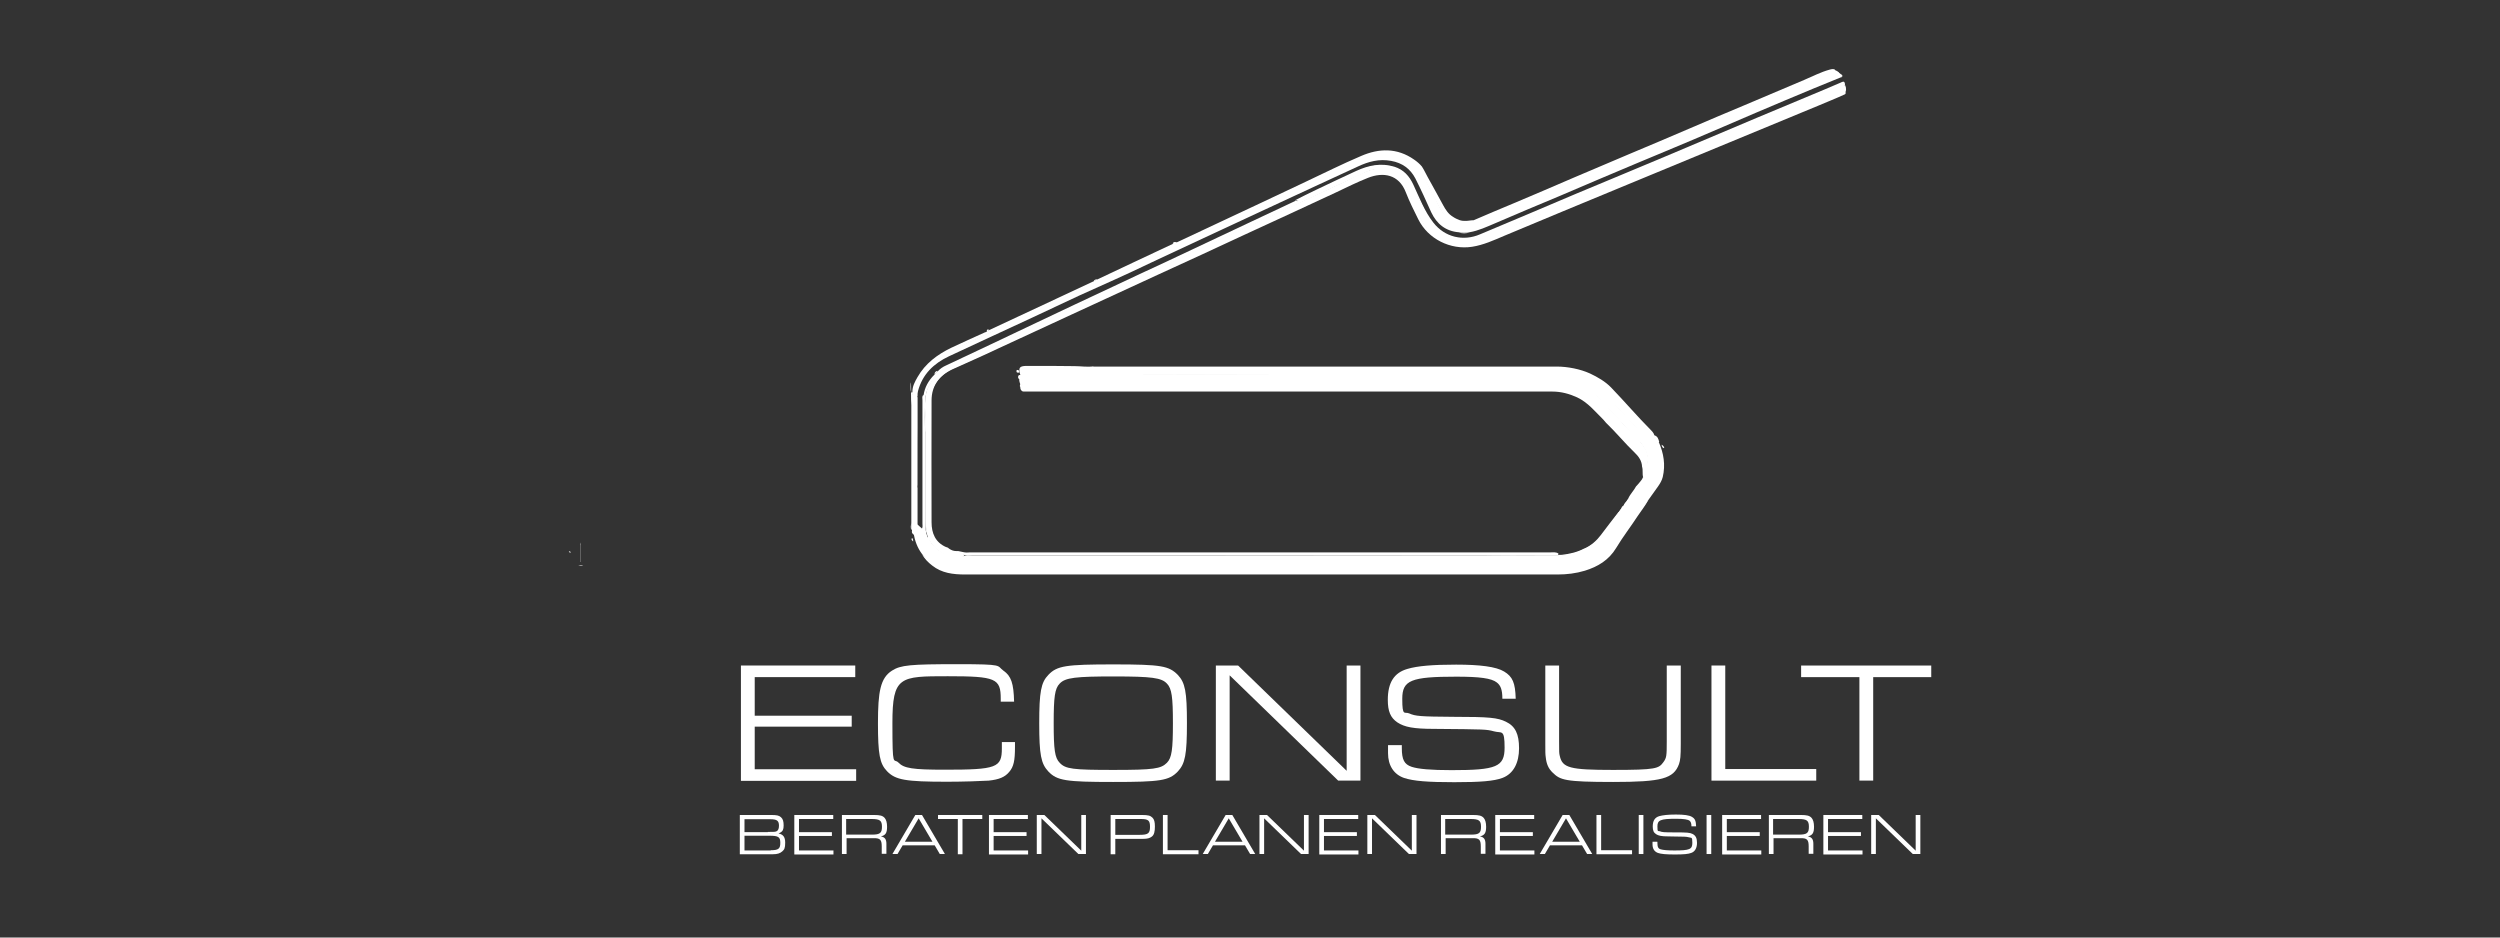 <svg xmlns="http://www.w3.org/2000/svg" width="400" height="150" viewBox="0 0 400 150" fill="none"><rect x="0" y="0" width="400" height="150" fill="#333333" stroke="none"/><g clip-path="url(#clip0_8_234)"><path d="M92.851 86.85C92.851 87.85 92.851 88.885 92.851 89.885C92.851 89.885 92.851 89.885 92.851 89.92C92.851 89.92 92.851 89.92 92.815 89.92C92.815 89.635 92.815 89.349 92.815 89.064C92.815 88.457 92.815 87.886 92.815 87.279C92.815 87.136 92.744 86.958 92.886 86.85H92.851Z" fill="white"></path><path d="M92.53 90.456C92.779 90.456 93.029 90.491 93.313 90.456C93.064 90.598 92.815 90.563 92.53 90.456Z" fill="white"></path><path d="M91.249 88.493L91 88.243C91.249 88.171 91.32 88.243 91.249 88.493Z" fill="white"></path><path d="M118.548 106.482H136.842V108.339H120.755V114.514H136.273V116.263H120.755V123.08H136.985V124.936H118.548V106.518V106.482Z" fill="white"></path><path d="M162.397 118.726V119.511C162.397 121.724 162.184 122.688 161.472 123.509C160.796 124.33 159.87 124.722 158.197 124.901C157.165 124.972 153.998 125.079 151.542 125.079C144.886 125.079 143.284 124.794 141.932 123.402C140.757 122.188 140.473 120.724 140.473 115.692C140.473 110.659 140.864 108.481 142.715 107.303C144.103 106.411 145.633 106.268 153.215 106.268C160.796 106.268 159.408 106.482 160.546 107.303C161.792 108.16 162.184 109.338 162.255 112.265H160.119V111.801C160.119 108.553 159.336 108.196 151.648 108.196C143.961 108.196 142.786 108.196 142.786 115.692C142.786 123.187 142.964 121.224 143.747 122.009C144.637 122.938 146.025 123.152 151.186 123.152C159.443 123.152 160.297 122.83 160.297 119.761V118.726H162.433H162.397Z" fill="white"></path><path d="M188.45 107.982C189.625 109.231 189.91 110.659 189.91 115.692C189.91 120.724 189.625 122.188 188.45 123.437C187.062 124.901 185.639 125.115 178.093 125.115C170.548 125.115 169.124 124.901 167.736 123.437C166.561 122.188 166.277 120.76 166.277 115.727C166.277 110.694 166.561 109.195 167.736 107.982C169.124 106.518 170.548 106.304 178.2 106.304C185.852 106.304 187.027 106.554 188.45 107.982ZM169.551 109.374C168.768 110.159 168.59 111.515 168.59 115.727C168.59 119.939 168.768 121.26 169.551 122.045C170.477 123.045 171.651 123.187 178.129 123.187C184.607 123.187 185.745 123.009 186.706 122.045C187.489 121.26 187.667 119.904 187.667 115.727C187.667 111.551 187.489 110.159 186.706 109.374C185.852 108.446 184.322 108.231 178.236 108.231C172.149 108.231 170.441 108.41 169.551 109.374Z" fill="white"></path><path d="M194.537 106.482H198.096L215.465 123.33V106.482H217.671V124.901H214.112L196.743 108.053V124.901H194.537V106.482Z" fill="white"></path><path d="M224.291 119.19V119.689C224.291 121.545 224.683 122.295 225.857 122.688C226.925 123.045 228.954 123.223 232.264 123.223C239.454 123.223 240.735 122.688 240.735 119.618C240.735 116.548 240.272 117.369 239.026 117.012C237.816 116.691 237.71 116.691 229.488 116.62C226.142 116.62 224.719 116.334 223.58 115.584C222.476 114.835 222.049 113.8 222.049 111.979C222.049 109.231 223.046 107.625 225.217 107.018C226.783 106.554 229.203 106.34 232.976 106.34C236.749 106.34 239.382 106.661 240.664 107.446C242.016 108.267 242.443 109.231 242.514 111.801H240.379C240.379 110.337 240.094 109.659 239.489 109.195C238.635 108.517 236.749 108.267 233.011 108.267C225.751 108.267 224.363 108.838 224.363 111.801C224.363 114.764 224.719 113.8 225.502 114.157C226.463 114.585 227.281 114.656 232.513 114.692C238.35 114.692 239.631 114.835 240.948 115.477C242.443 116.191 243.048 117.441 243.048 119.725C243.048 122.009 242.194 123.794 240.379 124.472C239.026 124.972 236.927 125.151 232.691 125.151C228.456 125.151 226.142 124.972 224.647 124.472C223.01 123.901 222.085 122.474 222.085 120.51V119.225H224.291V119.19Z" fill="white"></path><path d="M268.924 106.482V119.011C268.924 121.046 268.852 121.617 268.639 122.259C267.785 124.579 265.898 125.115 258.104 125.115C250.309 125.115 249.633 124.794 248.423 123.616C247.746 122.973 247.426 122.224 247.319 121.153C247.248 120.724 247.248 120.26 247.248 119.011V106.482H249.455V118.619C249.455 120.332 249.455 120.51 249.562 120.939C249.989 122.866 251.163 123.187 258.068 123.187C264.973 123.187 265.4 122.973 266.147 121.938C266.646 121.26 266.681 120.939 266.681 118.619V106.482H268.888H268.924Z" fill="white"></path><path d="M273.835 106.482H276.042V123.045H290.599V124.901H273.835V106.482Z" fill="white"></path><path d="M297.504 108.339H288.179V106.482H309.036V108.339H299.711V124.901H297.504V108.339Z" fill="white"></path><path d="M118.37 130.398H123.353C124.278 130.398 124.634 130.469 124.955 130.755C125.275 131.04 125.382 131.433 125.382 132.075C125.382 132.718 125.239 133.003 124.848 133.217C124.705 133.289 124.634 133.325 124.563 133.36C125.311 133.503 125.631 133.931 125.631 134.824C125.631 135.716 125.488 135.93 125.168 136.216C124.812 136.537 124.385 136.68 123.638 136.68H118.37V130.433V130.398ZM122.855 133.11C123.851 133.11 124.1 133.11 124.314 132.968C124.528 132.825 124.634 132.539 124.634 132.111C124.634 131.326 124.314 131.076 123.282 131.076H119.118V133.146H122.855V133.11ZM123.317 136.037C124.563 136.037 124.848 135.787 124.848 134.859C124.848 133.931 124.563 133.717 123.139 133.717H119.118V136.073H123.317V136.037Z" fill="white"></path><path d="M127.09 130.398H133.319V131.04H127.838V133.146H133.105V133.753H127.838V136.073H133.354V136.716H127.09V130.469V130.398Z" fill="white"></path><path d="M134.671 130.398H139.832C140.793 130.398 141.22 130.505 141.54 130.862C141.79 131.147 141.932 131.611 141.932 132.289C141.932 133.289 141.683 133.646 140.935 133.824C141.576 133.931 141.825 134.288 141.825 135.002V136.608H141.078V135.431C141.078 134.36 140.829 134.074 139.725 134.11H135.454V136.644H134.707V130.398H134.671ZM139.512 133.539C140.793 133.539 141.113 133.289 141.113 132.289C141.113 131.29 140.793 131.04 139.441 131.04H135.383V133.539H139.476H139.512Z" fill="white"></path><path d="M144.423 135.252L143.605 136.644H142.786L146.452 130.398H147.52L151.186 136.644H150.367L149.549 135.252H144.423ZM146.986 130.933L144.779 134.681H149.193L146.986 130.933Z" fill="white"></path><path d="M153.25 131.04H150.082V130.398H157.165V131.04H153.998V136.68H153.25V131.04Z" fill="white"></path><path d="M158.233 130.398H164.462V131.04H158.98V133.146H164.248V133.753H158.98V136.073H164.497V136.716H158.233V130.469V130.398Z" fill="white"></path><path d="M165.885 130.398H167.095L173.004 136.109V130.398H173.751V136.644H172.541L166.633 130.933V136.644H165.885V130.398Z" fill="white"></path><path d="M177.702 130.398H182.72C183.717 130.398 184.073 130.505 184.393 130.826C184.678 131.112 184.784 131.504 184.784 132.254C184.784 133.003 184.678 133.574 184.286 133.86C183.966 134.11 183.574 134.217 182.898 134.217H178.449V136.68H177.702V130.433V130.398ZM182.364 133.574C183.717 133.574 184.001 133.325 184.001 132.289C184.001 131.254 183.717 131.04 182.507 131.04H178.449V133.574H182.364Z" fill="white"></path><path d="M186.066 130.398H186.813V136.037H191.76V136.68H186.066V130.433V130.398Z" fill="white"></path><path d="M194.074 135.252L193.255 136.644H192.437L196.103 130.398H197.17L200.836 136.644H200.018L199.199 135.252H194.074ZM196.601 130.933L194.394 134.681H198.808L196.601 130.933Z" fill="white"></path><path d="M201.513 130.398H202.723L208.631 136.109V130.398H209.378V136.644H208.168L202.26 130.933V136.644H201.513V130.398Z" fill="white"></path><path d="M211.087 130.398H217.315V131.04H211.834V133.146H217.102V133.753H211.834V136.073H217.351V136.716H211.087V130.469V130.398Z" fill="white"></path><path d="M218.775 130.398H219.985L225.893 136.109V130.398H226.64V136.644H225.43L219.522 130.933V136.644H218.775V130.398Z" fill="white"></path><path d="M230.52 130.398H235.681C236.642 130.398 237.069 130.505 237.389 130.862C237.638 131.147 237.781 131.611 237.781 132.289C237.781 133.289 237.532 133.646 236.784 133.824C237.425 133.931 237.674 134.288 237.674 135.002V136.608H236.927V135.431C236.927 134.36 236.677 134.074 235.574 134.11H231.303V136.644H230.556V130.398H230.52ZM235.361 133.539C236.642 133.539 236.962 133.289 236.962 132.289C236.962 131.29 236.642 131.04 235.289 131.04H231.232V133.539H235.325H235.361Z" fill="white"></path><path d="M239.24 130.398H245.469V131.04H239.987V133.146H245.255V133.753H239.987V136.073H245.504V136.716H239.24V130.469V130.398Z" fill="white"></path><path d="M247.996 135.252L247.177 136.644H246.358L250.024 130.398H251.092L254.758 136.644H253.939L253.121 135.252H247.996ZM250.558 130.933L248.351 134.681H252.765L250.558 130.933Z" fill="white"></path><path d="M255.434 130.398H256.182V136.037H261.129V136.68H255.434V130.433V130.398Z" fill="white"></path><path d="M262.197 130.398H262.944V136.644H262.197V130.398Z" fill="white"></path><path d="M265.186 134.717V134.895C265.186 135.538 265.329 135.787 265.72 135.895C266.076 136.002 266.788 136.073 267.891 136.073C270.347 136.073 270.774 135.895 270.774 134.859C270.774 133.824 270.632 134.11 270.205 133.967C269.778 133.86 269.742 133.86 266.966 133.824C265.827 133.824 265.364 133.717 264.973 133.467C264.581 133.217 264.439 132.861 264.439 132.254C264.439 131.326 264.759 130.79 265.507 130.576C266.041 130.433 266.859 130.326 268.141 130.326C269.422 130.326 270.312 130.433 270.739 130.719C271.201 131.004 271.344 131.326 271.379 132.218H270.632C270.632 131.718 270.525 131.504 270.347 131.326C270.062 131.112 269.422 131.004 268.141 131.004C265.685 131.004 265.186 131.219 265.186 132.218C265.186 133.217 265.293 132.896 265.578 133.003C265.898 133.146 266.183 133.182 267.963 133.182C269.956 133.182 270.383 133.217 270.81 133.432C271.308 133.682 271.522 134.11 271.522 134.859C271.522 135.609 271.237 136.252 270.596 136.466C270.134 136.644 269.422 136.716 267.998 136.716C266.574 136.716 265.756 136.644 265.258 136.466C264.688 136.252 264.403 135.787 264.403 135.109V134.681H265.151L265.186 134.717Z" fill="white"></path><path d="M273.052 130.398H273.8V136.644H273.052V130.398Z" fill="white"></path><path d="M275.544 130.398H281.772V131.04H276.291V133.146H281.559V133.753H276.291V136.073H281.808V136.716H275.544V130.469V130.398Z" fill="white"></path><path d="M282.982 130.398H288.143C289.104 130.398 289.531 130.505 289.852 130.862C290.101 131.147 290.243 131.611 290.243 132.289C290.243 133.289 289.994 133.646 289.247 133.824C289.887 133.931 290.136 134.288 290.136 135.002V136.608H289.389V135.431C289.389 134.36 289.14 134.074 288.036 134.11H283.765V136.644H283.018V130.398H282.982ZM287.823 133.539C289.104 133.539 289.424 133.289 289.424 132.289C289.424 131.29 289.104 131.04 287.752 131.04H283.694V133.539H287.787H287.823Z" fill="white"></path><path d="M291.738 130.398H297.967V131.04H292.485V133.146H297.753V133.753H292.485V136.073H298.002V136.716H291.738V130.469V130.398Z" fill="white"></path><path d="M299.39 130.398H300.6L306.509 136.109V130.398H307.256V136.644H306.046L300.138 130.933V136.644H299.39V130.398Z" fill="white"></path><path d="M174.926 58.652C187.098 58.652 199.235 58.652 211.407 58.652C223.971 58.652 236.535 58.652 249.099 58.652C250.807 58.652 252.836 59.045 254.402 59.758C255.612 60.33 256.858 61.044 257.783 62.007C259.954 64.256 261.983 66.647 264.19 68.861C264.475 69.146 264.759 69.503 264.724 69.967C264.653 70.324 264.831 70.61 264.973 70.895C266.432 73.465 266.219 75.999 264.439 78.32C262.161 81.246 259.883 84.138 257.677 87.1C256.217 89.099 254.26 90.17 251.911 90.706C251.021 90.92 250.096 90.991 249.17 90.991C217.387 90.991 185.603 90.991 153.784 90.991C150.332 90.991 148.089 89.385 146.701 86.351C146.559 86.03 146.523 85.637 146.132 85.494C145.954 85.351 145.847 85.173 145.918 84.959C145.918 84.923 145.918 84.852 145.918 84.816C145.847 84.388 145.918 83.959 145.918 83.531C145.918 77.213 145.918 70.895 145.918 64.542C145.918 58.188 145.918 63.828 145.847 63.471C146.701 59.901 148.801 57.474 152.182 56.011C156.275 54.226 160.297 52.263 164.319 50.371C169.302 48.051 174.285 45.731 179.303 43.41C182.471 41.947 185.603 40.448 188.735 38.984C193.113 36.95 197.455 34.915 201.833 32.881C205.036 31.381 208.24 29.882 211.443 28.383C213.151 27.669 214.788 26.813 216.461 26.063C217.814 25.456 219.202 24.849 220.697 24.778C223.864 24.635 226.142 26.134 227.601 28.847C228.385 30.275 228.99 31.81 229.666 33.273C230.84 35.915 233.581 37.093 236.25 35.986C240.094 34.416 243.903 32.774 247.746 31.132C253.726 28.597 259.705 26.063 265.685 23.529C273.088 20.388 280.455 17.247 287.858 14.105C289.674 13.32 291.489 12.535 293.34 11.785C293.66 11.678 293.98 11.393 294.336 11.714C294.407 11.75 294.443 11.785 294.479 11.821C294.692 11.964 294.834 12.142 294.585 12.356C293.126 12.963 291.667 13.534 290.208 14.141C287.111 15.426 283.979 16.747 280.882 18.067C277.537 19.495 274.191 20.959 270.81 22.387C267.82 23.672 264.795 24.885 261.77 26.17C257.677 27.883 253.584 29.633 249.49 31.381C246.074 32.809 242.657 34.237 239.276 35.7C237.923 36.272 236.571 36.914 235.111 37.164C234.542 37.235 233.972 37.235 233.403 37.164C231.303 36.986 229.879 35.843 228.99 33.952C228.171 32.131 227.352 30.311 226.463 28.562C225.644 26.991 224.363 26.063 222.583 25.742C220.661 25.385 218.953 25.849 217.28 26.634C213.116 28.526 208.987 30.489 204.858 32.381C200.73 34.308 196.637 36.2 192.508 38.128C189.732 39.448 186.956 40.698 184.179 42.018C180.336 43.874 176.456 45.588 172.577 47.337C170.156 48.443 167.772 49.621 165.351 50.728C160.831 52.834 156.311 54.904 151.826 57.01C149.406 58.152 147.591 59.866 146.879 62.578C146.808 62.828 146.808 63.078 146.808 63.328C146.737 63.471 146.737 63.649 146.737 63.828V77.606C146.737 77.784 146.737 77.927 146.808 78.105C146.808 80.033 146.808 81.96 146.808 83.888C147.057 84.316 147.128 84.78 147.271 85.244C148.267 88.243 150.759 90.063 153.891 90.099C160.226 90.099 166.561 90.099 172.897 90.099H249.063C251.555 90.099 253.797 89.349 255.719 87.707C256.253 87.243 256.68 86.708 257.072 86.172C259.029 83.602 260.987 81.068 262.909 78.498C264.19 76.785 265.009 74.893 264.653 72.68C264.51 71.787 264.154 71.002 263.549 70.324C261.876 68.468 260.097 66.683 258.388 64.863C257.783 64.22 257.143 63.578 256.538 62.9C255.648 61.864 254.509 61.222 253.228 60.758C251.768 60.222 250.273 59.973 248.707 59.973C224.541 59.973 200.338 59.937 176.171 60.008C172.221 60.008 168.305 60.08 164.355 60.115C163.963 60.115 163.536 60.187 163.216 59.901C162.931 58.866 163.109 58.581 164.141 58.545C164.426 58.545 164.711 58.545 164.995 58.545C167.309 58.545 169.622 58.545 171.936 58.581C172.932 58.581 173.929 58.759 174.961 58.616L174.926 58.652Z" fill="white"></path><path d="M163.287 59.901C163.465 59.901 163.607 59.901 163.785 59.901C179.303 59.901 194.821 59.866 210.339 59.83C223.259 59.83 236.179 59.794 249.099 59.83C252.267 59.83 255.043 60.829 257.214 63.328C259.065 65.434 260.987 67.504 263.015 69.432C265.329 71.645 265.4 74.465 263.976 77.213C263.229 78.677 262.09 79.926 261.093 81.246C259.812 82.96 258.46 84.673 257.178 86.386C255.15 89.099 252.409 90.313 249.135 90.349C245.184 90.384 241.198 90.349 237.211 90.349H153.962C150.403 90.349 147.591 88.1 146.808 84.638C146.772 84.423 146.808 84.173 146.772 83.924C147.022 84.138 147.271 84.316 147.52 84.566C147.662 84.281 147.591 84.031 147.591 83.781C147.591 77.213 147.591 70.645 147.591 64.042C147.591 63.756 147.484 63.435 147.733 63.185C148.018 63.506 147.911 63.899 147.911 64.292C147.911 70.788 147.911 77.284 147.911 83.781C147.911 86.351 149.727 89.064 153.143 89.171C153.428 89.171 153.713 89.171 153.998 89.171C181.474 89.171 208.951 89.206 236.393 89.135C241.055 89.135 245.682 89.135 250.345 89.028C252.053 88.992 253.584 88.243 254.972 87.279C256.288 86.351 257.072 84.994 257.997 83.745C259.705 81.389 261.307 78.962 263.015 76.642C264.297 74.857 264.083 72.144 262.588 70.574C260.453 68.361 258.246 66.183 256.182 63.863C254.829 62.364 253.121 61.65 251.199 61.186C250.985 61.151 250.772 61.115 250.594 61.044C250.345 60.901 250.06 60.901 249.74 60.901C249.562 60.901 249.384 60.901 249.206 60.829C248.779 60.758 248.316 60.794 247.853 60.794C220.02 60.794 192.188 60.794 164.39 60.794C163.928 60.794 163.429 60.936 163.002 60.615C162.86 60.437 162.86 60.258 162.967 60.08C163.038 60.008 163.109 59.973 163.216 60.008L163.287 59.901Z" fill="white"></path><path d="M295.226 13.713C295.404 13.927 295.333 14.177 295.368 14.427C295.262 14.712 294.941 14.819 294.692 14.926C287.253 18.067 279.815 21.244 272.376 24.35C265.791 27.098 259.207 29.847 252.622 32.559C248.494 34.273 244.33 35.986 240.201 37.735C238.635 38.413 237.069 39.091 235.396 39.306C232.193 39.734 228.776 38.092 227.317 35.094C226.569 33.594 225.857 32.06 225.217 30.525C224.256 28.276 222.369 27.384 219.842 27.919C218.917 28.133 218.098 28.562 217.28 28.954C213.863 30.561 210.482 32.131 207.065 33.702C202.509 35.808 197.953 37.913 193.362 40.02C189.981 41.59 186.6 43.161 183.218 44.731C179.232 46.587 175.246 48.408 171.26 50.264C167.878 51.834 164.497 53.405 161.116 54.975C158.375 56.26 155.635 57.545 152.894 58.759C151.008 59.58 149.584 60.829 149.015 62.9C148.908 63.328 148.872 63.756 148.872 64.149C148.872 70.61 148.872 77.07 148.872 83.531C148.872 86.386 150.367 87.993 153.001 88.564C153.428 88.635 153.855 88.635 154.247 88.849C154.282 88.921 154.282 88.992 154.247 89.064C152.467 89.456 150.118 88.707 148.908 86.815C148.694 86.494 148.41 86.172 148.41 85.744C148.41 85.494 148.303 85.244 148.267 85.03C148.054 84.031 148.089 82.996 148.089 81.996V65.505C148.089 64.327 148.018 63.114 148.552 61.971C149.015 61.044 149.584 60.187 150.403 59.544C151.364 58.688 152.574 58.188 153.713 57.653C156.774 56.225 159.835 54.833 162.86 53.369C168.59 50.728 174.32 48.015 180.086 45.374C183.717 43.696 187.347 41.983 191.013 40.269C195.996 37.949 200.979 35.629 205.997 33.309C209.77 31.524 213.614 29.811 217.351 27.991C218.241 27.562 219.131 27.169 220.127 26.991C222.547 26.563 224.932 27.812 225.929 30.061C226.605 31.596 227.21 33.166 227.957 34.665C229.132 37.093 231.161 38.342 233.794 38.52C236.072 38.699 238.101 37.806 240.13 36.95C247.035 34.023 253.975 31.06 260.88 28.133C267.215 25.456 273.55 22.743 279.85 20.066C284.691 18.032 289.496 15.961 294.336 13.927C294.621 13.784 294.941 13.641 295.297 13.641L295.226 13.713Z" fill="white"></path><path d="M148.516 85.815C149.121 87.493 150.367 88.421 152.04 88.849C152.752 89.028 153.499 89.064 154.211 88.992C154.603 88.742 155.03 88.849 155.457 88.849C174.89 88.849 194.323 88.849 213.756 88.849H237.923C242.016 88.849 246.145 88.885 250.238 88.849C251.341 88.707 252.445 88.421 253.441 87.85C254.972 87.243 256.075 86.101 257 84.78C257.641 83.888 258.246 82.96 258.922 82.067C259.1 81.853 259.243 81.603 259.385 81.389C259.492 81.211 259.67 81.068 259.776 80.89C259.883 80.747 259.99 80.604 260.061 80.425C260.061 80.39 260.132 80.319 260.168 80.283C260.31 80.14 260.453 79.962 260.524 79.747C260.844 79.034 261.414 78.498 261.77 77.82C261.983 77.606 262.161 77.391 262.339 77.177C262.517 76.927 262.766 76.713 262.837 76.428C262.944 76.285 263.122 76.178 263.193 75.999C264.012 74.143 264.012 72.216 261.948 70.181C261.2 69.467 260.453 68.754 259.776 67.968C258.958 66.969 258.032 66.112 257.107 65.22C256.716 64.791 256.288 64.399 255.968 63.899C255.755 63.614 255.505 63.399 255.221 63.185C254.473 62.578 253.619 62.186 252.765 61.829C252.551 61.757 252.338 61.722 252.124 61.65C251.982 61.615 251.804 61.543 251.662 61.508C251.377 61.436 251.092 61.329 250.807 61.293C250.594 61.293 250.38 61.293 250.167 61.222C250.096 61.222 250.024 61.222 249.953 61.186C249.526 61.115 249.063 61.186 248.672 61.044C248.209 60.972 247.782 61.008 247.319 61.008C219.7 61.008 192.045 61.008 164.426 61.008C163.999 61.008 163.536 61.115 163.109 60.829C163.073 60.687 163.109 60.615 163.287 60.615C163.501 60.615 163.714 60.615 163.928 60.615C192.152 60.615 220.376 60.615 248.601 60.615C248.885 60.615 249.17 60.544 249.419 60.687C249.562 60.687 249.668 60.687 249.811 60.687C250.06 60.829 250.345 60.651 250.558 60.829C251.234 61.008 251.911 61.151 252.587 61.329C254.438 61.829 255.755 63.042 257 64.399C258.922 66.433 260.844 68.432 262.766 70.467C264.403 72.18 264.581 74.786 263.193 76.713C261.093 79.64 259.065 82.639 256.929 85.566C255.185 87.921 252.8 89.206 249.846 89.278C248.174 89.313 246.501 89.278 244.828 89.278C219.202 89.492 193.576 89.313 167.95 89.385C163.073 89.385 158.197 89.385 153.357 89.385C151.257 89.385 149.549 88.564 148.481 86.636C148.018 85.815 147.769 84.959 147.769 83.995C147.769 77.07 147.769 70.146 147.769 63.257C147.947 61.972 148.552 60.901 149.477 59.973C149.62 59.758 149.833 59.58 150.011 59.437C150.403 59.009 150.865 58.688 151.364 58.474C156.169 56.225 160.974 53.94 165.778 51.656C169.907 49.693 174.071 47.73 178.2 45.802C180.976 44.481 183.752 43.196 186.528 41.911C191.511 39.556 196.459 37.235 201.441 34.88C203.328 33.987 205.25 33.095 207.136 32.203C207.314 32.095 207.492 32.06 207.599 32.274C207.492 32.666 207.101 32.774 206.78 32.916C203.221 34.63 199.662 36.272 196.067 37.949C193.433 39.199 190.8 40.412 188.166 41.661C183.966 43.625 179.73 45.623 175.531 47.587C172.078 49.193 168.661 50.799 165.209 52.441C164.355 52.834 163.465 53.191 162.646 53.655C159.301 55.225 155.955 56.796 152.609 58.331C151.755 58.723 150.937 59.152 150.225 59.794C149.015 60.936 148.125 62.257 148.054 64.006C147.947 65.827 147.947 67.683 148.054 69.503C148.054 74.143 148.054 78.819 148.054 83.46C148.054 84.066 148.054 84.673 148.196 85.28C148.267 85.53 148.338 85.78 148.41 86.03L148.516 85.815Z" fill="white"></path><path d="M211.443 28.526C207.172 30.525 202.936 32.524 198.665 34.523C183.325 41.661 168.021 48.872 152.645 55.939C149.299 57.474 147.057 59.723 145.989 63.221C145.847 63.078 145.883 62.9 145.989 62.757C145.954 61.829 146.381 61.079 146.808 60.33C148.054 58.152 149.976 56.724 152.182 55.654C153.962 54.797 155.777 54.012 157.557 53.191C157.664 53.155 157.77 53.119 157.877 53.084C157.948 52.905 158.162 52.87 158.304 52.798C163.892 50.192 169.444 47.587 175.032 44.981C175.21 44.838 175.424 44.803 175.602 44.696C179.481 42.875 183.361 41.019 187.276 39.199C187.418 39.127 187.525 39.092 187.667 39.02C187.845 38.77 188.166 38.877 188.379 38.734C192.793 36.664 197.206 34.594 201.619 32.524C204.04 31.381 206.46 30.239 208.88 29.097C211.834 27.705 214.753 26.241 217.778 24.956C220.661 23.707 223.544 23.636 226.249 25.528C226.712 25.849 227.139 26.206 227.495 26.634C227.851 27.169 228.1 27.741 228.42 28.312C229.239 29.811 230.093 31.31 230.912 32.845C231.303 33.559 231.73 34.237 232.442 34.665C232.798 34.915 233.189 35.094 233.581 35.236C233.794 35.308 234.044 35.344 234.293 35.344C234.791 35.379 235.289 35.236 235.788 35.236C237.923 34.308 240.059 33.416 242.194 32.524C245.397 31.167 248.601 29.811 251.804 28.419C254.758 27.169 257.677 25.92 260.631 24.671C263.87 23.315 267.073 21.958 270.312 20.566C273.23 19.317 276.149 18.067 279.067 16.854C282.271 15.498 285.474 14.141 288.677 12.785C290.03 12.214 291.311 11.535 292.735 11.143C293.019 11.071 293.34 10.964 293.624 11.178C292.663 11.714 291.596 12.107 290.599 12.535C281.843 16.211 273.123 19.959 264.368 23.672C256.075 27.205 247.746 30.703 239.454 34.273C238.599 34.63 237.71 35.022 236.855 35.415C235.966 35.843 234.969 36.057 233.972 35.95C232.193 35.808 231.089 34.701 230.306 33.273C229.523 31.81 228.776 30.346 227.993 28.883C226.818 26.67 225.074 25.135 222.476 24.849C220.91 24.671 219.451 24.921 218.063 25.528C215.856 26.491 213.685 27.491 211.55 28.597L211.443 28.526Z" fill="white"></path><path d="M154.176 88.921C153.143 88.849 152.111 88.635 151.186 88.171C149.549 87.314 148.659 85.887 148.659 84.031C148.659 77.249 148.588 70.467 148.659 63.721C148.659 61.508 150.011 59.901 151.969 58.973C154.959 57.545 157.984 56.153 161.009 54.761C180.158 45.909 199.342 37.021 218.49 28.169C219.344 27.776 220.234 27.562 221.159 27.562C223.01 27.562 224.363 28.383 225.146 30.096C225.857 31.703 226.605 33.273 227.317 34.88C228.669 37.806 232.122 39.591 235.325 39.127C237.496 38.806 239.382 37.806 241.376 36.986C256.538 30.703 271.735 24.457 286.826 17.996C289.638 16.782 292.485 15.604 295.297 14.391V14.962C295.262 15.033 295.226 15.069 295.155 15.105C293.767 15.747 292.307 16.318 290.884 16.925C280.384 21.244 269.885 25.635 259.385 29.954C253.156 32.524 246.892 35.129 240.664 37.735C238.991 38.449 237.354 39.199 235.538 39.484C232.05 40.02 228.491 38.235 226.925 35.094C226.213 33.666 225.502 32.238 224.932 30.775C223.829 27.883 221.302 27.491 218.881 28.454C217.173 29.133 215.5 29.954 213.863 30.739C208.951 33.023 204.04 35.308 199.128 37.557C194.537 39.698 189.91 41.84 185.283 43.946C180.691 46.052 176.1 48.194 171.509 50.3C167.522 52.156 163.536 53.976 159.55 55.832C157.165 56.974 154.745 58.009 152.325 59.116C150.225 60.115 149.05 61.757 149.05 64.078C149.015 70.574 149.05 77.07 149.05 83.567C149.05 85.316 149.655 86.779 151.364 87.529C151.577 87.564 151.755 87.671 151.898 87.814C152.218 88.028 152.574 88.171 153.001 88.171C153.108 88.171 153.215 88.171 153.321 88.171C153.606 88.207 153.891 88.314 154.176 88.35C154.496 88.421 154.816 88.421 155.136 88.385C155.457 88.385 155.813 88.385 156.133 88.385C186.742 88.385 217.351 88.385 247.96 88.385C248.423 88.385 248.921 88.278 249.348 88.564C249.348 89.028 249.028 88.814 248.85 88.814C247.141 88.814 245.469 88.814 243.76 88.814H155.065C154.745 88.814 154.46 88.849 154.14 88.778L154.176 88.921Z" fill="white"></path><path d="M211.443 28.526C211.799 28.062 212.333 27.955 212.831 27.741C214.646 26.884 216.426 25.956 218.276 25.242C220.768 24.243 223.259 24.207 225.537 25.777C226.569 26.491 227.352 27.419 227.957 28.526C228.74 30.061 229.523 31.596 230.342 33.13C231.018 34.38 231.979 35.415 233.439 35.7C234.577 35.915 235.716 35.7 236.749 35.201C239.026 34.13 241.375 33.202 243.689 32.203C247.284 30.668 250.879 29.133 254.473 27.598C257.997 26.099 261.556 24.6 265.08 23.1C268.71 21.566 272.376 19.995 276.006 18.46C279.494 16.961 282.982 15.498 286.47 14.034C288.535 13.177 290.599 12.285 292.628 11.393C292.912 11.25 293.197 11.143 293.518 11.178C293.838 11.321 294.158 11.428 294.336 11.785C294.016 11.714 293.731 11.892 293.446 11.999C277.145 18.924 260.88 25.813 244.579 32.738C241.909 33.88 239.204 35.022 236.499 36.164C233.581 37.378 230.805 36.307 229.452 33.38C228.883 32.131 228.313 30.882 227.744 29.633C225.786 25.349 221.907 23.85 217.6 25.777C215.749 26.599 213.934 27.491 212.083 28.312C211.87 28.419 211.656 28.49 211.443 28.562V28.526Z" fill="white"></path><path d="M162.682 53.405C166.099 51.799 169.48 50.157 172.897 48.55C184.286 43.196 195.711 37.842 207.101 32.452C207.279 32.381 207.456 32.238 207.634 32.131C207.777 31.846 208.097 31.738 208.346 31.596C211.336 30.204 214.326 28.776 217.315 27.384C218.953 26.599 220.661 26.206 222.441 26.599C224.113 26.955 225.252 27.919 225.964 29.49C226.712 31.167 227.495 32.809 228.349 34.416C229.701 36.986 231.837 38.306 234.791 38.128C236.143 38.056 237.354 37.414 238.599 36.914C242.265 35.379 245.931 33.844 249.633 32.274C253.263 30.739 256.929 29.204 260.595 27.669C264.617 25.956 268.674 24.278 272.696 22.565C276.683 20.887 280.704 19.21 284.691 17.532C287.894 16.176 291.133 14.819 294.336 13.463C294.621 13.356 294.906 13.177 295.19 13.392V13.677C293.624 14.498 291.951 15.105 290.35 15.783C285.225 17.96 280.099 20.138 274.974 22.315C269.707 24.564 264.439 26.777 259.136 29.026C254.046 31.203 248.957 33.38 243.831 35.486C241.34 36.522 238.991 37.842 236.357 38.449C233.581 39.092 231.018 38.663 228.918 36.522C228.1 35.7 227.637 34.665 227.21 33.595C226.64 32.274 226.107 30.989 225.537 29.704C224.612 27.669 222.014 26.599 219.558 27.205C218.988 27.348 218.49 27.562 217.992 27.812C214.112 29.597 210.268 31.453 206.389 33.238C199.484 36.45 192.579 39.663 185.674 42.875C182.044 44.553 178.414 46.266 174.783 47.979C170.904 49.8 166.989 51.62 163.109 53.405C163.038 53.405 162.967 53.405 162.895 53.441C162.753 53.512 162.753 53.441 162.753 53.334L162.682 53.405Z" fill="white"></path><path d="M295.226 13.427C294.941 13.32 294.728 13.499 294.479 13.606C275.437 21.637 256.395 29.632 237.318 37.664C233.439 39.306 229.808 37.878 227.993 34.059C227.174 32.345 226.391 30.632 225.502 28.99C224.683 27.419 223.224 26.813 221.551 26.67C220.127 26.527 218.775 26.955 217.529 27.526C214.219 29.061 210.944 30.632 207.634 32.167C207.528 31.988 207.314 32.095 207.172 32.06C208.311 31.488 209.414 30.917 210.553 30.382C212.688 29.347 214.86 28.347 216.995 27.348C218.953 26.456 220.946 26.027 223.081 26.67C224.576 27.134 225.502 28.169 226.142 29.561C227.103 31.631 227.922 33.809 229.345 35.629C231.161 37.949 234.115 38.663 236.82 37.485C241.945 35.343 247.07 33.166 252.195 30.989C256.965 28.99 261.734 27.027 266.468 25.028C271.379 22.958 276.256 20.887 281.167 18.817C284.798 17.282 288.464 15.783 292.094 14.248C292.912 13.927 293.696 13.534 294.514 13.213C294.763 13.106 295.119 12.856 295.19 13.427H295.226Z" fill="white"></path><path d="M145.954 62.757C145.954 62.9 145.954 63.078 145.954 63.221C145.954 63.756 145.883 64.292 145.883 64.863C145.883 71.145 145.883 77.427 145.883 83.745C145.883 84.102 145.883 84.459 145.883 84.816C145.598 84.495 145.776 84.102 145.776 83.709C145.776 77.249 145.776 70.788 145.776 64.363C145.776 57.938 145.456 63.292 145.918 62.792L145.954 62.757Z" fill="white"></path><path d="M146.808 78.141C146.808 77.963 146.737 77.784 146.737 77.57C146.737 73.108 146.737 68.682 146.701 64.22C146.701 63.935 146.666 63.649 146.808 63.399V78.141Z" fill="white"></path><path d="M233.403 37.2H235.111C234.542 37.378 233.972 37.378 233.403 37.2Z" fill="white"></path><path d="M188.344 38.734C188.13 38.913 187.881 38.984 187.632 39.02C187.739 38.556 188.095 38.806 188.344 38.734Z" fill="white"></path><path d="M150.047 59.33C149.94 59.58 149.762 59.758 149.513 59.866C149.549 59.544 149.727 59.366 150.047 59.33Z" fill="white"></path><path d="M158.304 52.798C158.162 52.87 158.019 52.977 157.877 53.084C157.877 52.727 157.984 52.62 158.304 52.798Z" fill="white"></path><path d="M175.566 44.696C175.424 44.874 175.21 44.945 174.997 44.981C175.103 44.731 175.317 44.696 175.566 44.696Z" fill="white"></path><path d="M294.585 12.428C294.728 12.214 294.585 12.035 294.479 11.892C294.87 11.999 294.87 12.214 294.585 12.428Z" fill="white"></path><path d="M145.954 86.065C146.061 86.244 146.132 86.422 146.096 86.636C145.954 86.458 145.705 86.315 145.954 86.065Z" fill="white"></path><path d="M265.4 70.717C266.183 72.501 266.503 74.358 266.041 76.321C265.898 76.892 265.614 77.356 265.293 77.82C264.795 78.534 264.261 79.248 263.763 79.962C261.876 82.531 259.99 85.102 258.033 87.636C256.039 90.242 253.334 91.312 250.202 91.562C249.989 91.562 249.775 91.562 249.562 91.562C217.529 91.562 185.496 91.562 153.499 91.562C151.471 91.562 149.762 90.955 148.303 89.563C148.018 89.278 147.84 88.885 147.52 88.635C146.772 87.636 146.381 86.529 146.167 85.316C146.594 85.137 146.666 85.458 146.772 85.744C147.413 87.493 148.41 88.921 150.047 89.885C151.079 90.491 152.182 90.741 153.357 90.741C173.787 90.741 194.216 90.741 214.646 90.741C235.076 90.741 237.959 90.741 249.633 90.741C251.982 90.741 254.153 90.063 256.039 88.6C256.929 87.921 257.499 86.958 258.175 86.065C260.275 83.352 262.41 80.604 264.51 77.891C266.076 75.857 266.183 73.037 264.759 70.859C264.475 70.431 264.297 70.074 264.688 69.646C265.222 69.789 265.364 70.253 265.471 70.717H265.4Z" fill="white"></path><path d="M250.558 60.758C250.309 60.758 250.024 60.829 249.811 60.615C250.06 60.615 250.345 60.508 250.558 60.758Z" fill="white"></path><path d="M154.176 88.921C154.353 88.921 154.567 88.885 154.745 88.885C182.293 88.885 209.841 88.885 237.389 88.849C237.567 88.849 237.781 88.849 237.959 88.849C237.994 88.849 238.03 88.921 237.994 88.921C237.994 88.921 237.959 88.921 237.923 88.921C237.532 88.921 237.14 88.921 236.713 88.921H168.697C164.141 88.921 159.585 88.921 155.03 88.921C154.745 88.921 154.46 88.921 154.176 88.885C154.176 88.885 154.176 88.849 154.176 88.814V88.921Z" fill="white"></path><path d="M162.682 53.405C162.718 53.441 162.789 53.476 162.824 53.512C161.187 54.404 159.479 55.118 157.806 55.904C155.777 56.867 153.713 57.831 151.684 58.83C151.257 59.045 150.901 59.366 150.51 59.616C150.367 59.687 150.367 59.616 150.367 59.509C150.688 59.187 151.043 58.866 151.435 58.688C155.172 56.903 158.945 55.154 162.718 53.405H162.682Z" fill="white"></path><path d="M148.267 85.316C148.125 84.923 148.054 84.53 148.054 84.138C148.054 79.141 148.054 74.143 148.054 69.182C147.947 67.968 148.054 66.755 148.018 65.541C148.018 65.398 148.018 65.327 148.196 65.327C148.196 70.717 148.196 76.071 148.196 81.461C148.196 82.71 148.161 83.959 148.338 85.209C148.41 85.351 148.338 85.351 148.232 85.351L148.267 85.316Z" fill="white"></path><path d="M148.196 65.327C147.911 65.969 148.125 66.612 148.089 67.254C148.054 67.897 148.089 68.539 148.089 69.182C147.876 68.611 147.983 68.075 148.018 67.504C148.018 66.183 147.911 64.863 148.089 63.542C148.303 61.9 149.121 60.579 150.367 59.509C150.403 59.544 150.438 59.58 150.51 59.616C148.766 61.115 148.018 63.042 148.232 65.327H148.196Z" fill="white"></path><path d="M148.267 85.316C148.303 85.28 148.338 85.244 148.374 85.173C148.588 85.351 148.516 85.566 148.516 85.815C148.374 85.673 148.338 85.494 148.303 85.316H148.267Z" fill="white"></path><path d="M263.3 76.106C263.229 76.285 263.122 76.428 262.909 76.392C262.731 75.821 262.909 75.214 262.731 74.679C262.695 73.751 262.197 73.037 261.556 72.43C259.954 70.895 258.566 69.182 256.965 67.647C256.822 67.504 256.68 67.326 256.538 67.147C255.221 65.862 254.082 64.399 252.338 63.578C251.092 63.007 249.775 62.65 248.387 62.65C220.625 62.65 192.899 62.65 165.138 62.65C137.376 62.65 164.248 62.65 163.785 62.65C163.679 62.65 163.607 62.614 163.536 62.578C163.287 62.4 163.216 62.15 163.251 61.829C163.358 61.508 163.643 61.436 163.928 61.401C164.212 61.401 164.497 61.401 164.782 61.401H248.387C250.131 61.401 251.804 61.793 253.37 62.578C254.402 63.114 255.221 63.97 256.039 64.756C258.068 66.755 260.061 68.825 262.126 70.824C263.122 71.823 263.62 72.965 263.692 74.358C263.798 75 263.371 75.5 263.3 76.106Z" fill="white"></path><path d="M263.585 74.536C263.3 74.215 263.514 73.786 263.407 73.43C263.122 72.501 262.731 71.68 262.019 71.002C259.848 68.861 257.677 66.719 255.541 64.542C253.548 62.507 251.163 61.615 248.352 61.615C220.305 61.615 192.294 61.615 164.248 61.615C163.928 61.615 163.501 61.401 163.358 61.9C163.145 61.9 163.145 61.757 163.216 61.579C163.287 61.293 162.967 61.044 163.145 60.722C191.405 60.722 219.7 60.722 247.96 60.722C248.245 60.722 248.565 60.615 248.85 60.829C248.601 61.044 248.316 60.936 248.031 60.936C235.966 60.936 223.9 60.936 211.87 60.936C195.711 60.936 179.588 60.936 163.429 60.865C163.536 60.829 163.358 60.758 163.429 60.865C179.553 61.008 195.711 60.865 211.834 60.936H249.277C249.562 60.936 249.846 60.865 250.131 61.008C250.345 61.151 250.558 61.044 250.772 61.079C251.057 61.151 251.377 61.222 251.662 61.293C251.84 61.293 252.017 61.293 252.089 61.472C252.338 61.543 252.587 61.579 252.801 61.686C253.69 62.043 254.545 62.471 255.292 63.078C255.541 63.292 255.719 63.578 256.004 63.721C256.395 64.149 256.751 64.577 257.143 65.006C257.961 66.005 258.958 66.826 259.777 67.861C260.915 69.075 262.197 70.146 263.122 71.573C263.692 72.466 263.87 73.465 263.514 74.5L263.585 74.536Z" fill="white"></path><path d="M211.87 60.901C213.649 60.901 215.465 60.901 217.244 60.901C227.779 60.901 238.315 60.901 248.85 60.901C249.241 61.044 249.74 60.794 250.131 61.079C241.518 61.079 232.869 61.079 224.256 61.079C220.127 61.079 215.999 61.079 211.87 61.079C211.834 61.079 211.834 61.008 211.834 61.008C211.834 61.008 211.834 60.972 211.87 60.972V60.901Z" fill="white"></path><path d="M263.585 74.536C263.834 72.93 263.3 71.609 262.161 70.467C261.307 69.646 260.559 68.754 259.776 67.897C259.705 67.754 259.776 67.754 259.883 67.754C260.737 68.754 261.663 69.681 262.588 70.61C264.047 72.073 264.19 74.5 263.3 76.106C263.086 75.535 263.656 75.107 263.585 74.536Z" fill="white"></path><path d="M253.548 87.743C254.58 87.279 255.434 86.529 256.111 85.637C257.036 84.388 257.997 83.174 258.958 81.925C259.065 81.925 259.136 81.925 259.065 82.032C257.997 83.495 257.107 85.102 255.826 86.386C255.185 87.065 254.438 87.564 253.548 87.921C253.477 87.85 253.477 87.779 253.548 87.707V87.743Z" fill="white"></path><path d="M249.455 88.778H249.882C250.06 88.921 250.309 88.742 250.487 88.921C250.309 88.921 250.167 88.992 249.989 88.992C245.967 88.992 241.945 88.992 237.959 88.992C237.959 88.957 237.959 88.921 237.959 88.885C239.667 88.885 241.34 88.849 243.048 88.849C244.97 88.849 246.857 88.849 248.779 88.849C248.992 88.849 249.241 88.921 249.455 88.778Z" fill="white"></path><path d="M250.451 88.921C250.273 88.849 250.024 88.957 249.846 88.778C251.128 88.635 252.373 88.35 253.512 87.743C253.512 87.814 253.512 87.886 253.512 87.957C252.551 88.528 251.519 88.849 250.416 88.921H250.451Z" fill="white"></path><path d="M259.883 67.754C259.848 67.79 259.812 67.825 259.777 67.897C258.887 66.969 257.926 66.112 257.25 65.041C258.21 65.898 259.065 66.79 259.919 67.754H259.883Z" fill="white"></path><path d="M255.363 63.257C254.58 62.614 253.655 62.257 252.8 61.722C253.761 61.936 254.616 62.436 255.363 63.078C255.434 63.149 255.434 63.221 255.363 63.292V63.257Z" fill="white"></path><path d="M255.363 63.257V63.042C255.612 63.292 255.826 63.506 256.075 63.756C255.683 63.828 255.612 63.399 255.363 63.257Z" fill="white"></path><path d="M251.697 61.329C251.377 61.436 251.128 61.329 250.843 61.186C250.807 61.186 250.772 61.151 250.807 61.115C250.807 61.115 250.807 61.079 250.843 61.079C251.128 61.151 251.448 61.079 251.697 61.329Z" fill="white"></path><path d="M259.065 82.067C259.029 82.032 258.993 81.996 258.958 81.96C259.1 81.782 259.243 81.568 259.385 81.389C259.456 81.318 259.527 81.318 259.563 81.389C259.385 81.603 259.243 81.853 259.065 82.067Z" fill="white"></path><path d="M259.741 80.925C259.883 80.711 259.919 80.461 260.204 80.354C260.204 80.675 259.99 80.782 259.776 80.925H259.741Z" fill="white"></path><path d="M252.836 61.686C252.551 61.757 252.338 61.65 252.124 61.472C252.373 61.472 252.623 61.472 252.801 61.686H252.836Z" fill="white"></path><path d="M260.204 80.39C260.275 80.14 260.346 79.89 260.631 79.819C260.631 80.104 260.382 80.247 260.204 80.39Z" fill="white"></path><path d="M259.741 80.925H259.777C259.883 81.139 259.634 81.246 259.563 81.354H259.385C259.456 81.175 259.563 80.997 259.741 80.925Z" fill="white"></path><path d="M250.843 61.079C250.843 61.115 250.843 61.151 250.843 61.186C250.594 61.186 250.345 61.258 250.131 61.044C250.345 61.044 250.594 61.044 250.807 61.044L250.843 61.079Z" fill="white"></path><path d="M147.484 88.635C147.947 88.885 148.196 89.349 148.623 89.67C149.94 90.741 151.399 91.312 153.108 91.312C185.354 91.312 217.6 91.312 249.846 91.312C252.765 91.312 255.399 90.384 257.356 88.1C258.78 86.458 260.026 84.673 261.343 82.96C262.126 81.96 262.837 80.854 263.763 79.926C263.3 80.854 262.624 81.675 262.054 82.531C260.915 84.281 259.634 85.922 258.566 87.707C257.392 89.635 255.648 90.67 253.584 91.312C252.16 91.741 250.701 91.919 249.206 91.919C217.6 91.919 186.03 91.919 154.425 91.919C152.503 91.919 150.688 91.705 149.157 90.491C148.516 89.992 147.911 89.421 147.52 88.635H147.484Z" fill="white"></path><path d="M266.29 71.573C266.254 71.609 266.183 71.68 266.112 71.716C265.969 71.538 265.863 71.359 265.863 71.145C266.041 71.252 266.183 71.395 266.29 71.573Z" fill="white"></path><path d="M163.073 59.616C162.753 59.651 162.54 59.616 162.682 59.187C162.967 59.187 163.145 59.259 163.073 59.616Z" fill="white"></path><path d="M211.87 60.901C211.87 60.936 211.87 60.972 211.87 61.044C210.589 61.044 209.307 61.044 208.062 61.044H175.709C171.829 61.044 167.95 61.044 164.106 61.044C163.856 61.044 163.607 61.115 163.358 60.972C163.536 60.829 163.785 60.865 163.963 60.865H211.478C211.621 60.865 211.763 60.865 211.905 60.865L211.87 60.901Z" fill="white"></path></g><defs><clipPath id="clip0_8_234"><rect width="218" height="128" fill="white" transform="translate(91 11)"></rect></clipPath></defs></svg>